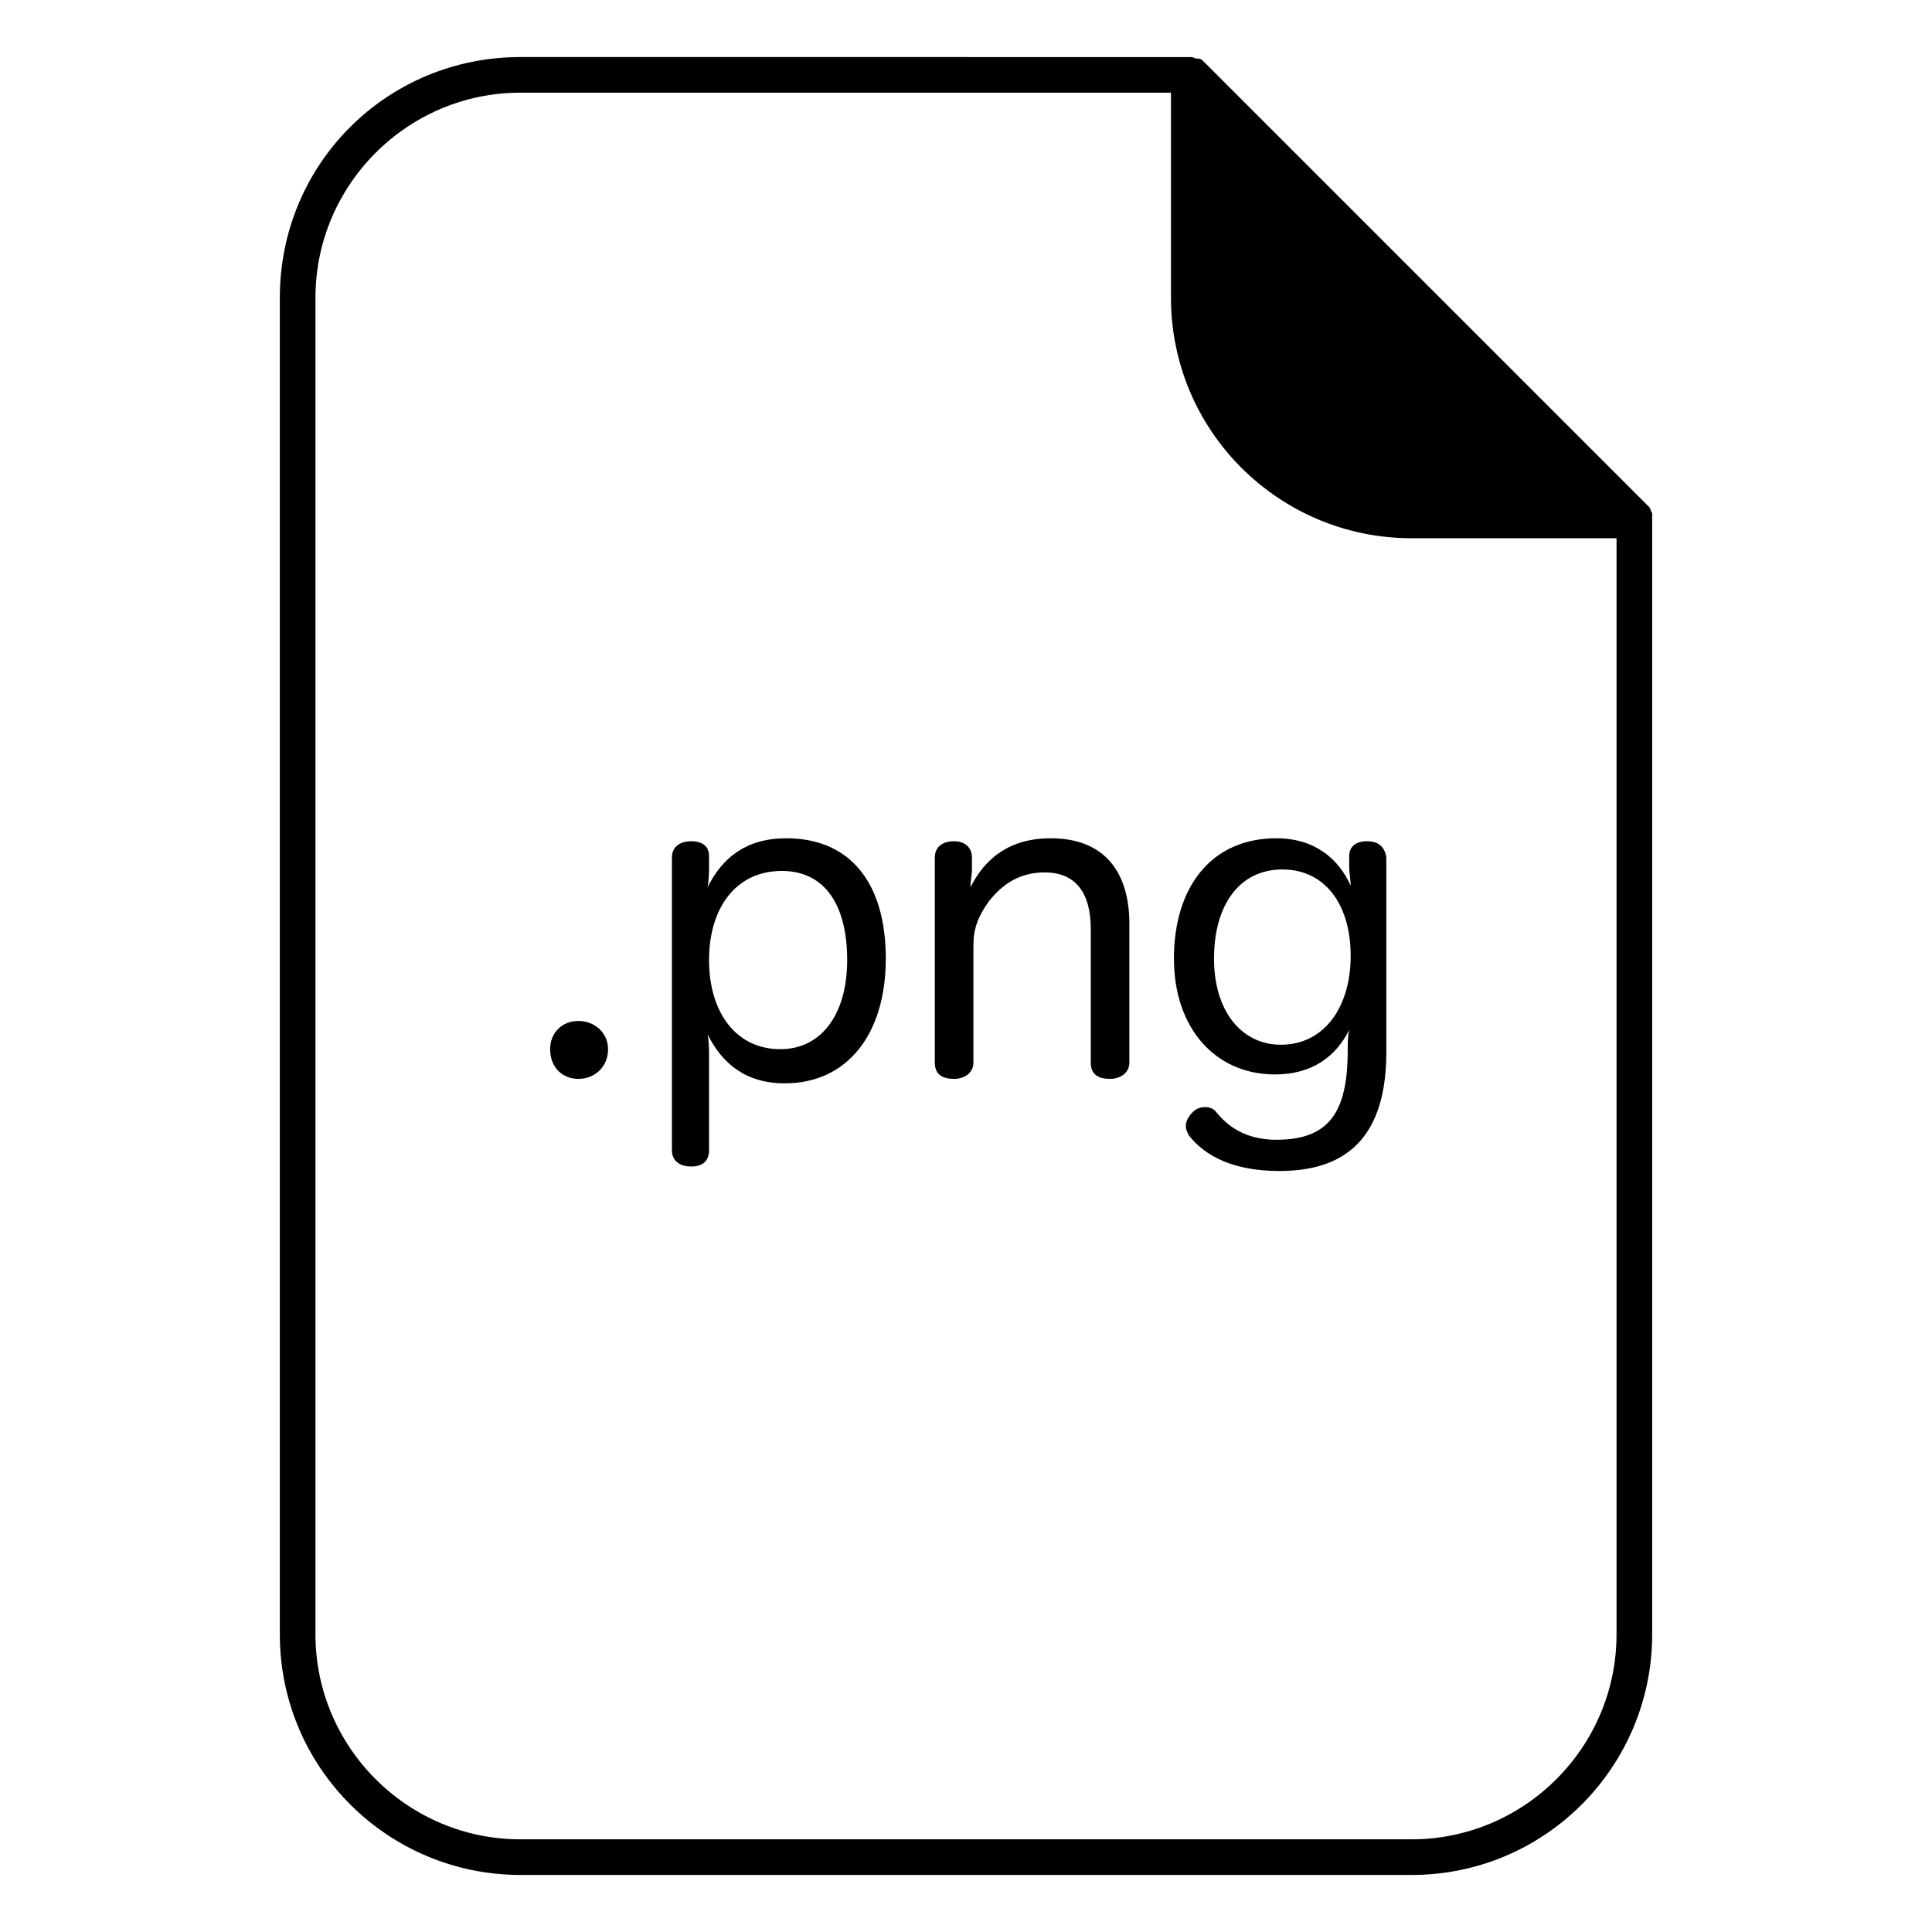<?xml version="1.0" encoding="UTF-8"?>
<!-- The Best Svg Icon site in the world: iconSvg.co, Visit us! https://iconsvg.co -->
<svg fill="#000000" width="800px" height="800px" version="1.1" viewBox="144 144 512 512" xmlns="http://www.w3.org/2000/svg">
 <path d="m281.92 159.12c-35.426 0-63.762 28.336-63.762 63.762v354.24c0 35.426 28.73 63.762 63.762 63.762h236.16c35.426 0 63.762-28.73 63.762-63.762v-297.17c-0.395-0.395-0.391-1.18-0.785-1.574l-118.08-118.08c-0.395-0.395-0.789-0.785-1.578-0.785h-0.391c-0.395 0-0.793-0.391-1.184-0.391zm0 9.441h172.4v54.32c0 35.422 28.727 63.758 63.758 63.758h54.32v290.48c0 29.914-24.406 54.32-54.32 54.32h-236.16c-29.914 0-54.32-24.406-54.32-54.32v-354.24c0-29.914 24.406-54.32 54.32-54.32zm70.457 197.59c-10.629 0-16.93 5.113-20.863 12.984 0.391-1.965 0.391-4.719 0.391-6.293v-1.969c0-2.754-1.965-3.938-4.719-3.938-3.148 0-5.121 1.574-5.121 4.328v77.543c0 2.758 1.973 4.328 5.121 4.328 3.148 0 4.719-1.57 4.719-4.328v-24.406c0-1.969 0-4.328-0.391-6.297 3.934 7.875 10.238 12.992 20.469 12.992 16.531 0 26.762-12.988 26.762-33.062s-9.441-31.883-26.367-31.883zm70.055 0c-10.625 0-17.312 5.113-21.246 12.984 0-1.965 0.391-3.144 0.391-4.719v-3.152c0-2.754-1.973-4.328-4.727-4.328-3.148 0-5.113 1.574-5.113 4.328v54.32c0 3.148 1.965 4.328 5.113 4.328 2.754 0 5.117-1.574 5.117-4.328v-31.094c0-4.332 1.184-7.481 3.938-11.418 3.938-5.117 8.664-7.871 14.961-7.871 8.266 0 12.199 5.512 12.199 14.961v35.422c0 3.148 1.965 4.328 5.113 4.328 2.754 0 5.117-1.574 5.117-4.328v-37.785c-0.391-13.773-7.481-21.648-20.863-21.648zm59.832 0c-17.316 0-27.16 12.988-27.16 31.883 0 18.5 11.023 30.703 26.77 30.703 9.84 0 16.137-4.723 19.68-11.809-0.395 1.574-0.398 3.93-0.398 5.504 0 16.531-5.113 23.617-18.891 23.617-6.691 0-11.809-2.356-15.742-7.082-0.789-1.18-1.973-1.574-3.152-1.574-1.18 0-2.356 0.398-3.144 1.184-1.18 1.18-1.969 2.363-1.969 3.938 0 0.785 0.391 1.57 0.785 2.359 4.328 5.512 11.805 9.449 24.008 9.449 14.562 0 28.344-5.906 28.344-31.488v-51.57c-0.395-2.754-1.973-4.328-5.121-4.328-3.148 0-4.719 1.574-4.719 3.938v3.152c0 1.18 0.391 3.144 0.391 4.719-3.148-7.086-9.445-12.594-19.68-12.594zm1.578 8.266c11.414 0 18.102 9.449 18.102 22.832 0 13.777-7.09 23.617-18.504 23.617-10.23 0-17.711-8.664-17.711-22.832 0-14.172 6.699-23.617 18.113-23.617zm-132.65 0.391c11.414 0 17.32 9.055 17.32 23.617 0 14.172-6.691 23.617-17.715 23.617-11.805 0-18.895-9.84-18.895-23.617 0-13.773 7.086-23.617 19.289-23.617zm-53.922 39.754c-4.328 0-7.481 3.152-7.481 7.481 0 4.723 3.152 7.871 7.481 7.871 4.332 0 7.871-3.148 7.871-7.871 0-4.328-3.539-7.481-7.871-7.481z"/>
</svg>